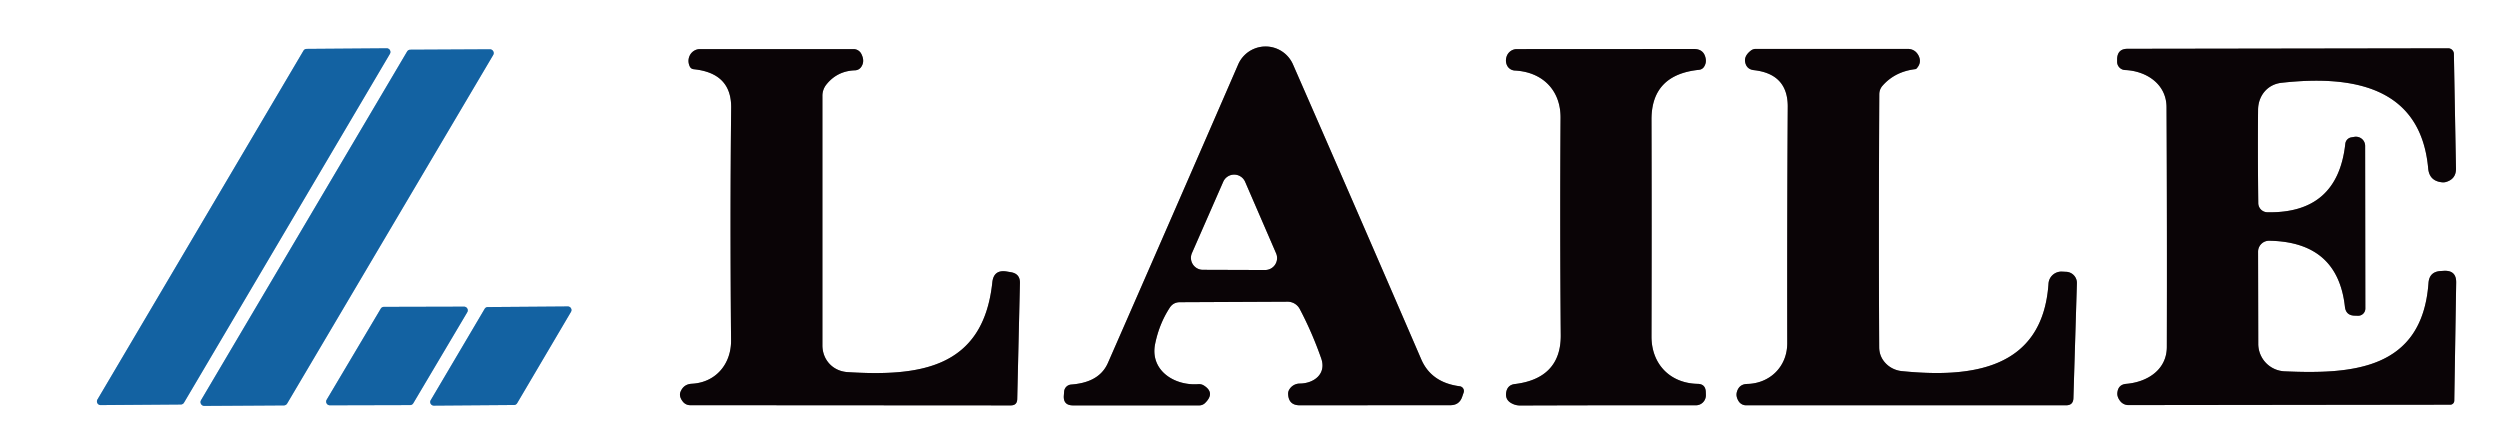 <?xml version="1.0" encoding="UTF-8" standalone="no"?>
<!DOCTYPE svg PUBLIC "-//W3C//DTD SVG 1.1//EN" "http://www.w3.org/Graphics/SVG/1.1/DTD/svg11.dtd">
<svg xmlns="http://www.w3.org/2000/svg" version="1.1" viewBox="0.00 0.00 251.00 44.00">
<rect x="0.00" y="0.00" width="251.00" height="44.00" fill="#333333" stroke="none"/>
<clipPath id="clipping-path-0">
<path d="
  M 0.00 0.00
  L 251.00 0.00
  L 251.00 44.00
  L 0.00 44.00
  L 0.00 0.00
  Z"/>
</clipPath>
<g stroke-width="2.00" fill="none" stroke-linecap="butt" clip-path="url(#clipping-path-0)">
<path stroke="#89b1d1" vector-effect="non-scaling-stroke" d="
  M 9.78 40.12
  A 0.37 0.37 0.0 0 0 10.10 40.67
  L 18.15 40.61
  A 0.37 0.37 0.0 0 0 18.47 40.43
  L 39.15 5.40
  A 0.37 0.37 0.0 0 0 38.83 4.85
  L 30.79 4.91
  A 0.37 0.37 0.0 0 0 30.47 5.09
  L 9.78 40.12"
/>
<path stroke="#89b1d1" vector-effect="non-scaling-stroke" d="
  M 20.19 40.17
  A 0.38 0.38 0.0 0 0 20.52 40.75
  L 28.50 40.70
  A 0.38 0.38 0.0 0 0 28.83 40.51
  L 49.51 5.53
  A 0.38 0.38 0.0 0 0 49.18 4.95
  L 41.20 4.99
  A 0.38 0.38 0.0 0 0 40.87 5.18
  L 20.19 40.17"
/>
<path stroke="#858283" vector-effect="non-scaling-stroke" d="
  M 73.41 10.82
  Q 73.29 21.83 73.40 34.18
  C 73.42 36.54 71.87 38.41 69.45 38.53
  Q 68.66 38.57 68.34 39.30
  Q 68.13 39.77 68.55 40.31
  A 0.93 0.92 71.3 0 0 69.29 40.68
  L 101.48 40.70
  Q 102.11 40.70 102.13 40.08
  L 102.40 28.43
  Q 102.43 27.49 101.50 27.33
  L 101.08 27.26
  Q 99.77 27.04 99.63 28.35
  C 98.71 37.04 92.24 37.80 85.10 37.36
  C 83.62 37.27 82.56 36.12 82.57 34.65
  Q 82.57 21.90 82.57 9.61
  A 1.81 1.78 -25.7 0 1 82.98 8.47
  Q 84.07 7.12 85.84 7.06
  A 0.78 0.77 15.5 0 0 86.47 6.71
  Q 86.85 6.15 86.48 5.42
  A 0.88 0.87 -12.9 0 0 85.69 4.93
  L 70.28 4.93
  A 1.16 1.14 -77.4 0 0 69.24 5.60
  Q 69.01 6.11 69.24 6.64
  Q 69.36 6.92 69.66 6.95
  Q 73.45 7.34 73.41 10.82"
/>
<path stroke="#858283" vector-effect="non-scaling-stroke" d="
  M 130.50 31.03
  Q 131.73 33.36 132.65 35.98
  C 133.20 37.54 131.92 38.50 130.50 38.51
  A 1.23 1.22 16.2 0 0 129.47 39.07
  Q 129.31 39.31 129.33 39.59
  Q 129.39 40.69 130.49 40.69
  L 145.62 40.68
  Q 146.51 40.68 146.80 39.84
  L 146.95 39.41
  A 0.48 0.48 0.0 0 0 146.55 38.78
  Q 143.70 38.41 142.69 36.07
  Q 135.99 20.56 129.81 6.46
  A 3.00 3.00 0.0 0 0 124.31 6.48
  Q 118.03 20.94 111.24 36.43
  C 110.56 37.98 109.10 38.49 107.54 38.61
  A 0.76 0.76 0.0 0 0 106.84 39.31
  L 106.81 39.70
  Q 106.73 40.70 107.73 40.70
  L 120.41 40.70
  A 0.83 0.82 -66.7 0 0 120.98 40.47
  Q 122.04 39.44 120.86 38.70
  A 0.91 0.89 57.5 0 0 120.30 38.57
  C 117.88 38.75 115.42 37.16 115.98 34.50
  Q 116.39 32.51 117.43 30.91
  Q 117.79 30.34 118.47 30.34
  L 129.28 30.29
  A 1.39 1.37 76.0 0 1 130.50 31.03"
/>
<path stroke="#858283" vector-effect="non-scaling-stroke" d="
  M 156.68 11.80
  Q 156.61 22.76 156.70 33.67
  C 156.72 36.72 154.95 38.22 152.08 38.56
  Q 151.37 38.65 151.23 39.35
  Q 151.09 40.10 151.71 40.46
  Q 152.13 40.71 152.62 40.71
  Q 161.65 40.68 170.26 40.69
  A 1.01 1.00 89.2 0 0 171.27 39.64
  L 171.26 39.33
  Q 171.22 38.55 170.44 38.54
  C 167.64 38.48 165.81 36.52 165.81 33.80
  Q 165.84 22.28 165.81 12.01
  Q 165.80 7.50 170.57 7.01
  Q 170.95 6.97 171.13 6.63
  Q 171.31 6.30 171.26 5.95
  Q 171.11 4.92 170.07 4.92
  L 152.29 4.93
  A 1.09 1.08 -81.2 0 0 151.26 5.69
  Q 151.11 6.17 151.32 6.59
  A 0.92 0.91 -12.1 0 0 152.08 7.08
  C 154.88 7.22 156.69 9.07 156.68 11.80"
/>
<path stroke="#858283" vector-effect="non-scaling-stroke" d="
  M 189.54 36.68
  Q 188.68 35.95 188.67 34.87
  Q 188.61 23.24 188.68 9.48
  Q 188.68 8.97 189.02 8.59
  Q 190.27 7.18 192.31 6.94
  Q 192.37 6.93 192.41 6.89
  Q 192.97 6.30 192.63 5.60
  Q 192.28 4.91 191.51 4.91
  L 176.28 4.91
  A 0.85 0.78 -61.2 0 0 175.80 5.07
  Q 175.11 5.60 175.21 6.21
  Q 175.34 6.95 176.08 7.04
  Q 179.51 7.42 179.49 10.72
  Q 179.42 21.47 179.44 34.47
  C 179.44 36.78 177.73 38.50 175.41 38.55
  Q 174.62 38.57 174.39 39.33
  Q 174.25 39.79 174.56 40.28
  A 0.88 0.87 73.6 0 0 175.30 40.69
  L 207.44 40.69
  Q 208.14 40.69 208.17 39.99
  L 208.52 28.45
  A 1.12 1.12 0.0 0 0 207.44 27.29
  L 207.02 27.27
  A 1.30 1.29 2.9 0 0 205.67 28.48
  C 205.08 37.15 197.84 37.95 190.94 37.26
  A 2.64 2.61 -22.1 0 1 189.54 36.68"
/>
<path stroke="#858283" vector-effect="non-scaling-stroke" d="
  M 227.63 21.31
  A 0.93 0.92 -89.7 0 1 226.73 20.39
  Q 226.67 15.39 226.71 11.00
  C 226.73 9.61 227.65 8.46 229.08 8.31
  C 236.14 7.53 243.04 8.66 243.79 16.90
  Q 243.90 18.16 245.16 18.30
  Q 245.39 18.33 245.61 18.26
  Q 246.60 17.95 246.58 16.91
  L 246.37 5.41
  A 0.57 0.57 0.0 0 0 245.80 4.85
  L 213.61 4.90
  Q 212.60 4.90 212.56 5.91
  L 212.56 6.17
  A 0.83 0.83 0.0 0 0 213.35 7.03
  C 215.50 7.12 217.51 8.44 217.52 10.75
  Q 217.58 22.72 217.55 34.83
  C 217.55 37.11 215.62 38.36 213.47 38.54
  Q 212.69 38.61 212.59 39.38
  Q 212.52 39.83 212.88 40.28
  A 1.04 1.03 -19.2 0 0 213.69 40.67
  L 246.01 40.63
  A 0.41 0.40 -89.3 0 0 246.41 40.23
  L 246.60 28.37
  Q 246.62 27.14 245.39 27.19
  L 245.08 27.21
  Q 243.90 27.26 243.82 28.43
  C 243.18 37.14 236.14 37.58 229.36 37.28
  A 2.76 2.76 0.0 0 1 226.73 34.52
  L 226.71 25.27
  A 1.10 1.10 0.0 0 1 227.83 24.17
  Q 234.71 24.28 235.43 30.80
  Q 235.53 31.67 236.40 31.69
  L 236.74 31.70
  A 0.72 0.72 0.0 0 0 237.48 30.98
  L 237.46 14.65
  A 0.93 0.92 -4.8 0 0 236.38 13.74
  L 236.08 13.79
  A 0.73 0.73 0.0 0 0 235.47 14.43
  Q 234.70 21.46 227.63 21.31"
/>
<path stroke="#89b1d1" vector-effect="non-scaling-stroke" d="
  M 32.80 40.13
  A 0.37 0.37 0.0 0 0 33.12 40.69
  L 41.17 40.67
  A 0.37 0.37 0.0 0 0 41.49 40.49
  L 46.91 31.35
  A 0.37 0.37 0.0 0 0 46.59 30.79
  L 38.55 30.81
  A 0.37 0.37 0.0 0 0 38.23 30.99
  L 32.80 40.13"
/>
<path stroke="#89b1d1" vector-effect="non-scaling-stroke" d="
  M 57.32 31.32
  A 0.36 0.36 0.0 0 0 57.01 30.77
  L 48.96 30.83
  A 0.36 0.36 0.0 0 0 48.66 31.01
  L 43.25 40.17
  A 0.36 0.36 0.0 0 0 43.57 40.72
  L 51.62 40.66
  A 0.36 0.36 0.0 0 0 51.92 40.48
  L 57.32 31.32"
/>
<path stroke="#858283" vector-effect="non-scaling-stroke" d="
  M 119.67 25.41
  A 1.20 1.20 0.0 0 0 120.77 27.09
  L 127.02 27.11
  A 1.20 1.20 0.0 0 0 128.12 25.43
  L 125.01 18.25
  A 1.20 1.20 0.0 0 0 122.81 18.25
  L 119.67 25.41"
/>
</g>
<g fill="#ffffff">
<path d="
  M 251.00 0.00
  L 251.00 44.00
  L 0.00 44.00
  L 0.00 0.00
  L 251.00 0.00
  Z
  M 9.78 40.12
  A 0.37 0.37 0.0 0 0 10.10 40.67
  L 18.15 40.61
  A 0.37 0.37 0.0 0 0 18.47 40.43
  L 39.15 5.40
  A 0.37 0.37 0.0 0 0 38.83 4.85
  L 30.79 4.91
  A 0.37 0.37 0.0 0 0 30.47 5.09
  L 9.78 40.12
  Z
  M 20.19 40.17
  A 0.38 0.38 0.0 0 0 20.52 40.75
  L 28.50 40.70
  A 0.38 0.38 0.0 0 0 28.83 40.51
  L 49.51 5.53
  A 0.38 0.38 0.0 0 0 49.18 4.95
  L 41.20 4.99
  A 0.38 0.38 0.0 0 0 40.87 5.18
  L 20.19 40.17
  Z
  M 73.41 10.82
  Q 73.29 21.83 73.40 34.18
  C 73.42 36.54 71.87 38.41 69.45 38.53
  Q 68.66 38.57 68.34 39.30
  Q 68.13 39.77 68.55 40.31
  A 0.93 0.92 71.3 0 0 69.29 40.68
  L 101.48 40.70
  Q 102.11 40.70 102.13 40.08
  L 102.40 28.43
  Q 102.43 27.49 101.50 27.33
  L 101.08 27.26
  Q 99.77 27.04 99.63 28.35
  C 98.71 37.04 92.24 37.80 85.10 37.36
  C 83.62 37.27 82.56 36.12 82.57 34.65
  Q 82.57 21.90 82.57 9.61
  A 1.81 1.78 -25.7 0 1 82.98 8.47
  Q 84.07 7.12 85.84 7.06
  A 0.78 0.77 15.5 0 0 86.47 6.71
  Q 86.85 6.15 86.48 5.42
  A 0.88 0.87 -12.9 0 0 85.69 4.93
  L 70.28 4.93
  A 1.16 1.14 -77.4 0 0 69.24 5.60
  Q 69.01 6.11 69.24 6.64
  Q 69.36 6.92 69.66 6.95
  Q 73.45 7.34 73.41 10.82
  Z
  M 130.50 31.03
  Q 131.73 33.36 132.65 35.98
  C 133.20 37.54 131.92 38.50 130.50 38.51
  A 1.23 1.22 16.2 0 0 129.47 39.07
  Q 129.31 39.31 129.33 39.59
  Q 129.39 40.69 130.49 40.69
  L 145.62 40.68
  Q 146.51 40.68 146.80 39.84
  L 146.95 39.41
  A 0.48 0.48 0.0 0 0 146.55 38.78
  Q 143.70 38.41 142.69 36.07
  Q 135.99 20.56 129.81 6.46
  A 3.00 3.00 0.0 0 0 124.31 6.48
  Q 118.03 20.94 111.24 36.43
  C 110.56 37.98 109.10 38.49 107.54 38.61
  A 0.76 0.76 0.0 0 0 106.84 39.31
  L 106.81 39.70
  Q 106.73 40.70 107.73 40.70
  L 120.41 40.70
  A 0.83 0.82 -66.7 0 0 120.98 40.47
  Q 122.04 39.44 120.86 38.70
  A 0.91 0.89 57.5 0 0 120.30 38.57
  C 117.88 38.75 115.42 37.16 115.98 34.50
  Q 116.39 32.51 117.43 30.91
  Q 117.79 30.34 118.47 30.34
  L 129.28 30.29
  A 1.39 1.37 76.0 0 1 130.50 31.03
  Z
  M 156.68 11.80
  Q 156.61 22.76 156.70 33.67
  C 156.72 36.72 154.95 38.22 152.08 38.56
  Q 151.37 38.65 151.23 39.35
  Q 151.09 40.10 151.71 40.46
  Q 152.13 40.71 152.62 40.71
  Q 161.65 40.68 170.26 40.69
  A 1.01 1.00 89.2 0 0 171.27 39.64
  L 171.26 39.33
  Q 171.22 38.55 170.44 38.54
  C 167.64 38.48 165.81 36.52 165.81 33.80
  Q 165.84 22.28 165.81 12.01
  Q 165.80 7.50 170.57 7.01
  Q 170.95 6.97 171.13 6.63
  Q 171.31 6.30 171.26 5.95
  Q 171.11 4.92 170.07 4.92
  L 152.29 4.93
  A 1.09 1.08 -81.2 0 0 151.26 5.69
  Q 151.11 6.17 151.32 6.59
  A 0.92 0.91 -12.1 0 0 152.08 7.08
  C 154.88 7.22 156.69 9.07 156.68 11.80
  Z
  M 189.54 36.68
  Q 188.68 35.95 188.67 34.87
  Q 188.61 23.24 188.68 9.48
  Q 188.68 8.97 189.02 8.59
  Q 190.27 7.18 192.31 6.94
  Q 192.37 6.93 192.41 6.89
  Q 192.97 6.30 192.63 5.60
  Q 192.28 4.91 191.51 4.91
  L 176.28 4.91
  A 0.85 0.78 -61.2 0 0 175.80 5.07
  Q 175.11 5.60 175.21 6.21
  Q 175.34 6.95 176.08 7.04
  Q 179.51 7.42 179.49 10.72
  Q 179.42 21.47 179.44 34.47
  C 179.44 36.78 177.73 38.50 175.41 38.55
  Q 174.62 38.57 174.39 39.33
  Q 174.25 39.79 174.56 40.28
  A 0.88 0.87 73.6 0 0 175.30 40.69
  L 207.44 40.69
  Q 208.14 40.69 208.17 39.99
  L 208.52 28.45
  A 1.12 1.12 0.0 0 0 207.44 27.29
  L 207.02 27.27
  A 1.30 1.29 2.9 0 0 205.67 28.48
  C 205.08 37.15 197.84 37.95 190.94 37.26
  A 2.64 2.61 -22.1 0 1 189.54 36.68
  Z
  M 227.63 21.31
  A 0.93 0.92 -89.7 0 1 226.73 20.39
  Q 226.67 15.39 226.71 11.00
  C 226.73 9.61 227.65 8.46 229.08 8.31
  C 236.14 7.53 243.04 8.66 243.79 16.90
  Q 243.90 18.16 245.16 18.30
  Q 245.39 18.33 245.61 18.26
  Q 246.60 17.95 246.58 16.91
  L 246.37 5.41
  A 0.57 0.57 0.0 0 0 245.80 4.85
  L 213.61 4.90
  Q 212.60 4.90 212.56 5.91
  L 212.56 6.17
  A 0.83 0.83 0.0 0 0 213.35 7.03
  C 215.50 7.12 217.51 8.44 217.52 10.75
  Q 217.58 22.72 217.55 34.83
  C 217.55 37.11 215.62 38.36 213.47 38.54
  Q 212.69 38.61 212.59 39.38
  Q 212.52 39.83 212.88 40.28
  A 1.04 1.03 -19.2 0 0 213.69 40.67
  L 246.01 40.63
  A 0.41 0.40 -89.3 0 0 246.41 40.23
  L 246.60 28.37
  Q 246.62 27.14 245.39 27.19
  L 245.08 27.21
  Q 243.90 27.26 243.82 28.43
  C 243.18 37.14 236.14 37.58 229.36 37.28
  A 2.76 2.76 0.0 0 1 226.73 34.52
  L 226.71 25.27
  A 1.10 1.10 0.0 0 1 227.83 24.17
  Q 234.71 24.28 235.43 30.80
  Q 235.53 31.67 236.40 31.69
  L 236.74 31.70
  A 0.72 0.72 0.0 0 0 237.48 30.98
  L 237.46 14.65
  A 0.93 0.92 -4.8 0 0 236.38 13.74
  L 236.08 13.79
  A 0.73 0.73 0.0 0 0 235.47 14.43
  Q 234.70 21.46 227.63 21.31
  Z
  M 32.80 40.13
  A 0.37 0.37 0.0 0 0 33.12 40.69
  L 41.17 40.67
  A 0.37 0.37 0.0 0 0 41.49 40.49
  L 46.91 31.35
  A 0.37 0.37 0.0 0 0 46.59 30.79
  L 38.55 30.81
  A 0.37 0.37 0.0 0 0 38.23 30.99
  L 32.80 40.13
  Z
  M 57.32 31.32
  A 0.36 0.36 0.0 0 0 57.01 30.77
  L 48.96 30.83
  A 0.36 0.36 0.0 0 0 48.66 31.01
  L 43.25 40.17
  A 0.36 0.36 0.0 0 0 43.57 40.72
  L 51.62 40.66
  A 0.36 0.36 0.0 0 0 51.92 40.48
  L 57.32 31.32
  Z"
/>
<path d="
  M 119.67 25.41
  L 122.81 18.25
  A 1.20 1.20 0.0 0 1 125.01 18.25
  L 128.12 25.43
  A 1.20 1.20 0.0 0 1 127.02 27.11
  L 120.77 27.09
  A 1.20 1.20 0.0 0 1 119.67 25.41
  Z"
/>
</g>
<g fill="#0a0406">
<path d="
  M 73.41 10.82
  Q 73.45 7.34 69.66 6.95
  Q 69.36 6.92 69.24 6.64
  Q 69.01 6.11 69.24 5.60
  A 1.16 1.14 -77.4 0 1 70.28 4.93
  L 85.69 4.93
  A 0.88 0.87 -12.9 0 1 86.48 5.42
  Q 86.85 6.15 86.47 6.71
  A 0.78 0.77 15.5 0 1 85.84 7.06
  Q 84.07 7.12 82.98 8.47
  A 1.81 1.78 -25.7 0 0 82.57 9.61
  Q 82.57 21.90 82.57 34.65
  C 82.56 36.12 83.62 37.27 85.10 37.36
  C 92.24 37.80 98.71 37.04 99.63 28.35
  Q 99.77 27.04 101.08 27.26
  L 101.50 27.33
  Q 102.43 27.49 102.40 28.43
  L 102.13 40.08
  Q 102.11 40.70 101.48 40.70
  L 69.29 40.68
  A 0.93 0.92 71.3 0 1 68.55 40.31
  Q 68.13 39.77 68.34 39.30
  Q 68.66 38.57 69.45 38.53
  C 71.87 38.41 73.42 36.54 73.40 34.18
  Q 73.29 21.83 73.41 10.82
  Z"
/>
<path d="
  M 129.28 30.29
  L 118.47 30.34
  Q 117.79 30.34 117.43 30.91
  Q 116.39 32.51 115.98 34.50
  C 115.42 37.16 117.88 38.75 120.30 38.57
  A 0.91 0.89 57.5 0 1 120.86 38.70
  Q 122.04 39.44 120.98 40.47
  A 0.83 0.82 -66.7 0 1 120.41 40.70
  L 107.73 40.70
  Q 106.73 40.70 106.81 39.70
  L 106.84 39.31
  A 0.76 0.76 0.0 0 1 107.54 38.61
  C 109.10 38.49 110.56 37.98 111.24 36.43
  Q 118.03 20.94 124.31 6.48
  A 3.00 3.00 0.0 0 1 129.81 6.46
  Q 135.99 20.56 142.69 36.07
  Q 143.70 38.41 146.55 38.78
  A 0.48 0.48 0.0 0 1 146.95 39.41
  L 146.80 39.84
  Q 146.51 40.68 145.62 40.68
  L 130.49 40.69
  Q 129.39 40.69 129.33 39.59
  Q 129.31 39.31 129.47 39.07
  A 1.23 1.22 16.2 0 1 130.50 38.51
  C 131.92 38.50 133.20 37.54 132.65 35.98
  Q 131.73 33.36 130.50 31.03
  A 1.39 1.37 76.0 0 0 129.28 30.29
  Z
  M 119.67 25.41
  A 1.20 1.20 0.0 0 0 120.77 27.09
  L 127.02 27.11
  A 1.20 1.20 0.0 0 0 128.12 25.43
  L 125.01 18.25
  A 1.20 1.20 0.0 0 0 122.81 18.25
  L 119.67 25.41
  Z"
/>
<path d="
  M 156.68 11.80
  C 156.69 9.07 154.88 7.22 152.08 7.08
  A 0.92 0.91 -12.1 0 1 151.32 6.59
  Q 151.11 6.17 151.26 5.69
  A 1.09 1.08 -81.2 0 1 152.29 4.93
  L 170.07 4.92
  Q 171.11 4.92 171.26 5.95
  Q 171.31 6.30 171.13 6.63
  Q 170.95 6.97 170.57 7.01
  Q 165.80 7.50 165.81 12.01
  Q 165.84 22.28 165.81 33.80
  C 165.81 36.52 167.64 38.48 170.44 38.54
  Q 171.22 38.55 171.26 39.33
  L 171.27 39.64
  A 1.01 1.00 89.2 0 1 170.26 40.69
  Q 161.65 40.68 152.62 40.71
  Q 152.13 40.71 151.71 40.46
  Q 151.09 40.10 151.23 39.35
  Q 151.37 38.65 152.08 38.56
  C 154.95 38.22 156.72 36.72 156.70 33.67
  Q 156.61 22.76 156.68 11.80
  Z"
/>
<path d="
  M 189.54 36.68
  A 2.64 2.61 -22.1 0 0 190.94 37.26
  C 197.84 37.95 205.08 37.15 205.67 28.48
  A 1.30 1.29 2.9 0 1 207.02 27.27
  L 207.44 27.29
  A 1.12 1.12 0.0 0 1 208.52 28.45
  L 208.17 39.99
  Q 208.14 40.69 207.44 40.69
  L 175.30 40.69
  A 0.88 0.87 73.6 0 1 174.56 40.28
  Q 174.25 39.79 174.39 39.33
  Q 174.62 38.57 175.41 38.55
  C 177.73 38.50 179.44 36.78 179.44 34.47
  Q 179.42 21.47 179.49 10.72
  Q 179.51 7.42 176.08 7.04
  Q 175.34 6.95 175.21 6.21
  Q 175.11 5.60 175.80 5.07
  A 0.85 0.78 -61.2 0 1 176.28 4.91
  L 191.51 4.91
  Q 192.28 4.91 192.63 5.60
  Q 192.97 6.30 192.41 6.89
  Q 192.37 6.93 192.31 6.94
  Q 190.27 7.18 189.02 8.59
  Q 188.68 8.97 188.68 9.48
  Q 188.61 23.24 188.67 34.87
  Q 188.68 35.95 189.54 36.68
  Z"
/>
<path d="
  M 227.63 21.31
  Q 234.70 21.46 235.47 14.43
  A 0.73 0.73 0.0 0 1 236.08 13.79
  L 236.38 13.74
  A 0.93 0.92 -4.8 0 1 237.46 14.65
  L 237.48 30.98
  A 0.72 0.72 0.0 0 1 236.74 31.70
  L 236.40 31.69
  Q 235.53 31.67 235.43 30.80
  Q 234.71 24.28 227.83 24.17
  A 1.10 1.10 0.0 0 0 226.71 25.27
  L 226.73 34.52
  A 2.76 2.76 0.0 0 0 229.36 37.28
  C 236.14 37.58 243.18 37.14 243.82 28.43
  Q 243.90 27.26 245.08 27.21
  L 245.39 27.19
  Q 246.62 27.14 246.60 28.37
  L 246.41 40.23
  A 0.41 0.40 -89.3 0 1 246.01 40.63
  L 213.69 40.67
  A 1.04 1.03 -19.2 0 1 212.88 40.28
  Q 212.52 39.83 212.59 39.38
  Q 212.69 38.61 213.47 38.54
  C 215.62 38.36 217.55 37.11 217.55 34.83
  Q 217.58 22.72 217.52 10.75
  C 217.51 8.44 215.50 7.12 213.35 7.03
  A 0.83 0.83 0.0 0 1 212.56 6.17
  L 212.56 5.91
  Q 212.60 4.90 213.61 4.90
  L 245.80 4.85
  A 0.57 0.57 0.0 0 1 246.37 5.41
  L 246.58 16.91
  Q 246.60 17.95 245.61 18.26
  Q 245.39 18.33 245.16 18.30
  Q 243.90 18.16 243.79 16.90
  C 243.04 8.66 236.14 7.53 229.08 8.31
  C 227.65 8.46 226.73 9.61 226.71 11.00
  Q 226.67 15.39 226.73 20.39
  A 0.93 0.92 -89.7 0 0 227.63 21.31
  Z"
/>
</g>
<g fill="#1362a2">
<path d="
  M 9.78 40.12
  L 30.47 5.09
  A 0.37 0.37 0.0 0 1 30.79 4.91
  L 38.83 4.85
  A 0.37 0.37 0.0 0 1 39.15 5.40
  L 18.47 40.43
  A 0.37 0.37 0.0 0 1 18.15 40.61
  L 10.10 40.67
  A 0.37 0.37 0.0 0 1 9.78 40.12
  Z"
/>
<path d="
  M 20.19 40.17
  L 40.87 5.18
  A 0.38 0.38 0.0 0 1 41.20 4.99
  L 49.18 4.95
  A 0.38 0.38 0.0 0 1 49.51 5.53
  L 28.83 40.51
  A 0.38 0.38 0.0 0 1 28.50 40.70
  L 20.52 40.75
  A 0.38 0.38 0.0 0 1 20.19 40.17
  Z"
/>
<path d="
  M 32.80 40.13
  L 38.23 30.99
  A 0.37 0.37 0.0 0 1 38.55 30.81
  L 46.59 30.79
  A 0.37 0.37 0.0 0 1 46.91 31.35
  L 41.49 40.49
  A 0.37 0.37 0.0 0 1 41.17 40.67
  L 33.12 40.69
  A 0.37 0.37 0.0 0 1 32.80 40.13
  Z"
/>
<path d="
  M 57.32 31.32
  L 51.92 40.48
  A 0.36 0.36 0.0 0 1 51.62 40.66
  L 43.57 40.72
  A 0.36 0.36 0.0 0 1 43.25 40.17
  L 48.66 31.01
  A 0.36 0.36 0.0 0 1 48.96 30.83
  L 57.01 30.77
  A 0.36 0.36 0.0 0 1 57.32 31.32
  Z"
/>
</g>
</svg>
